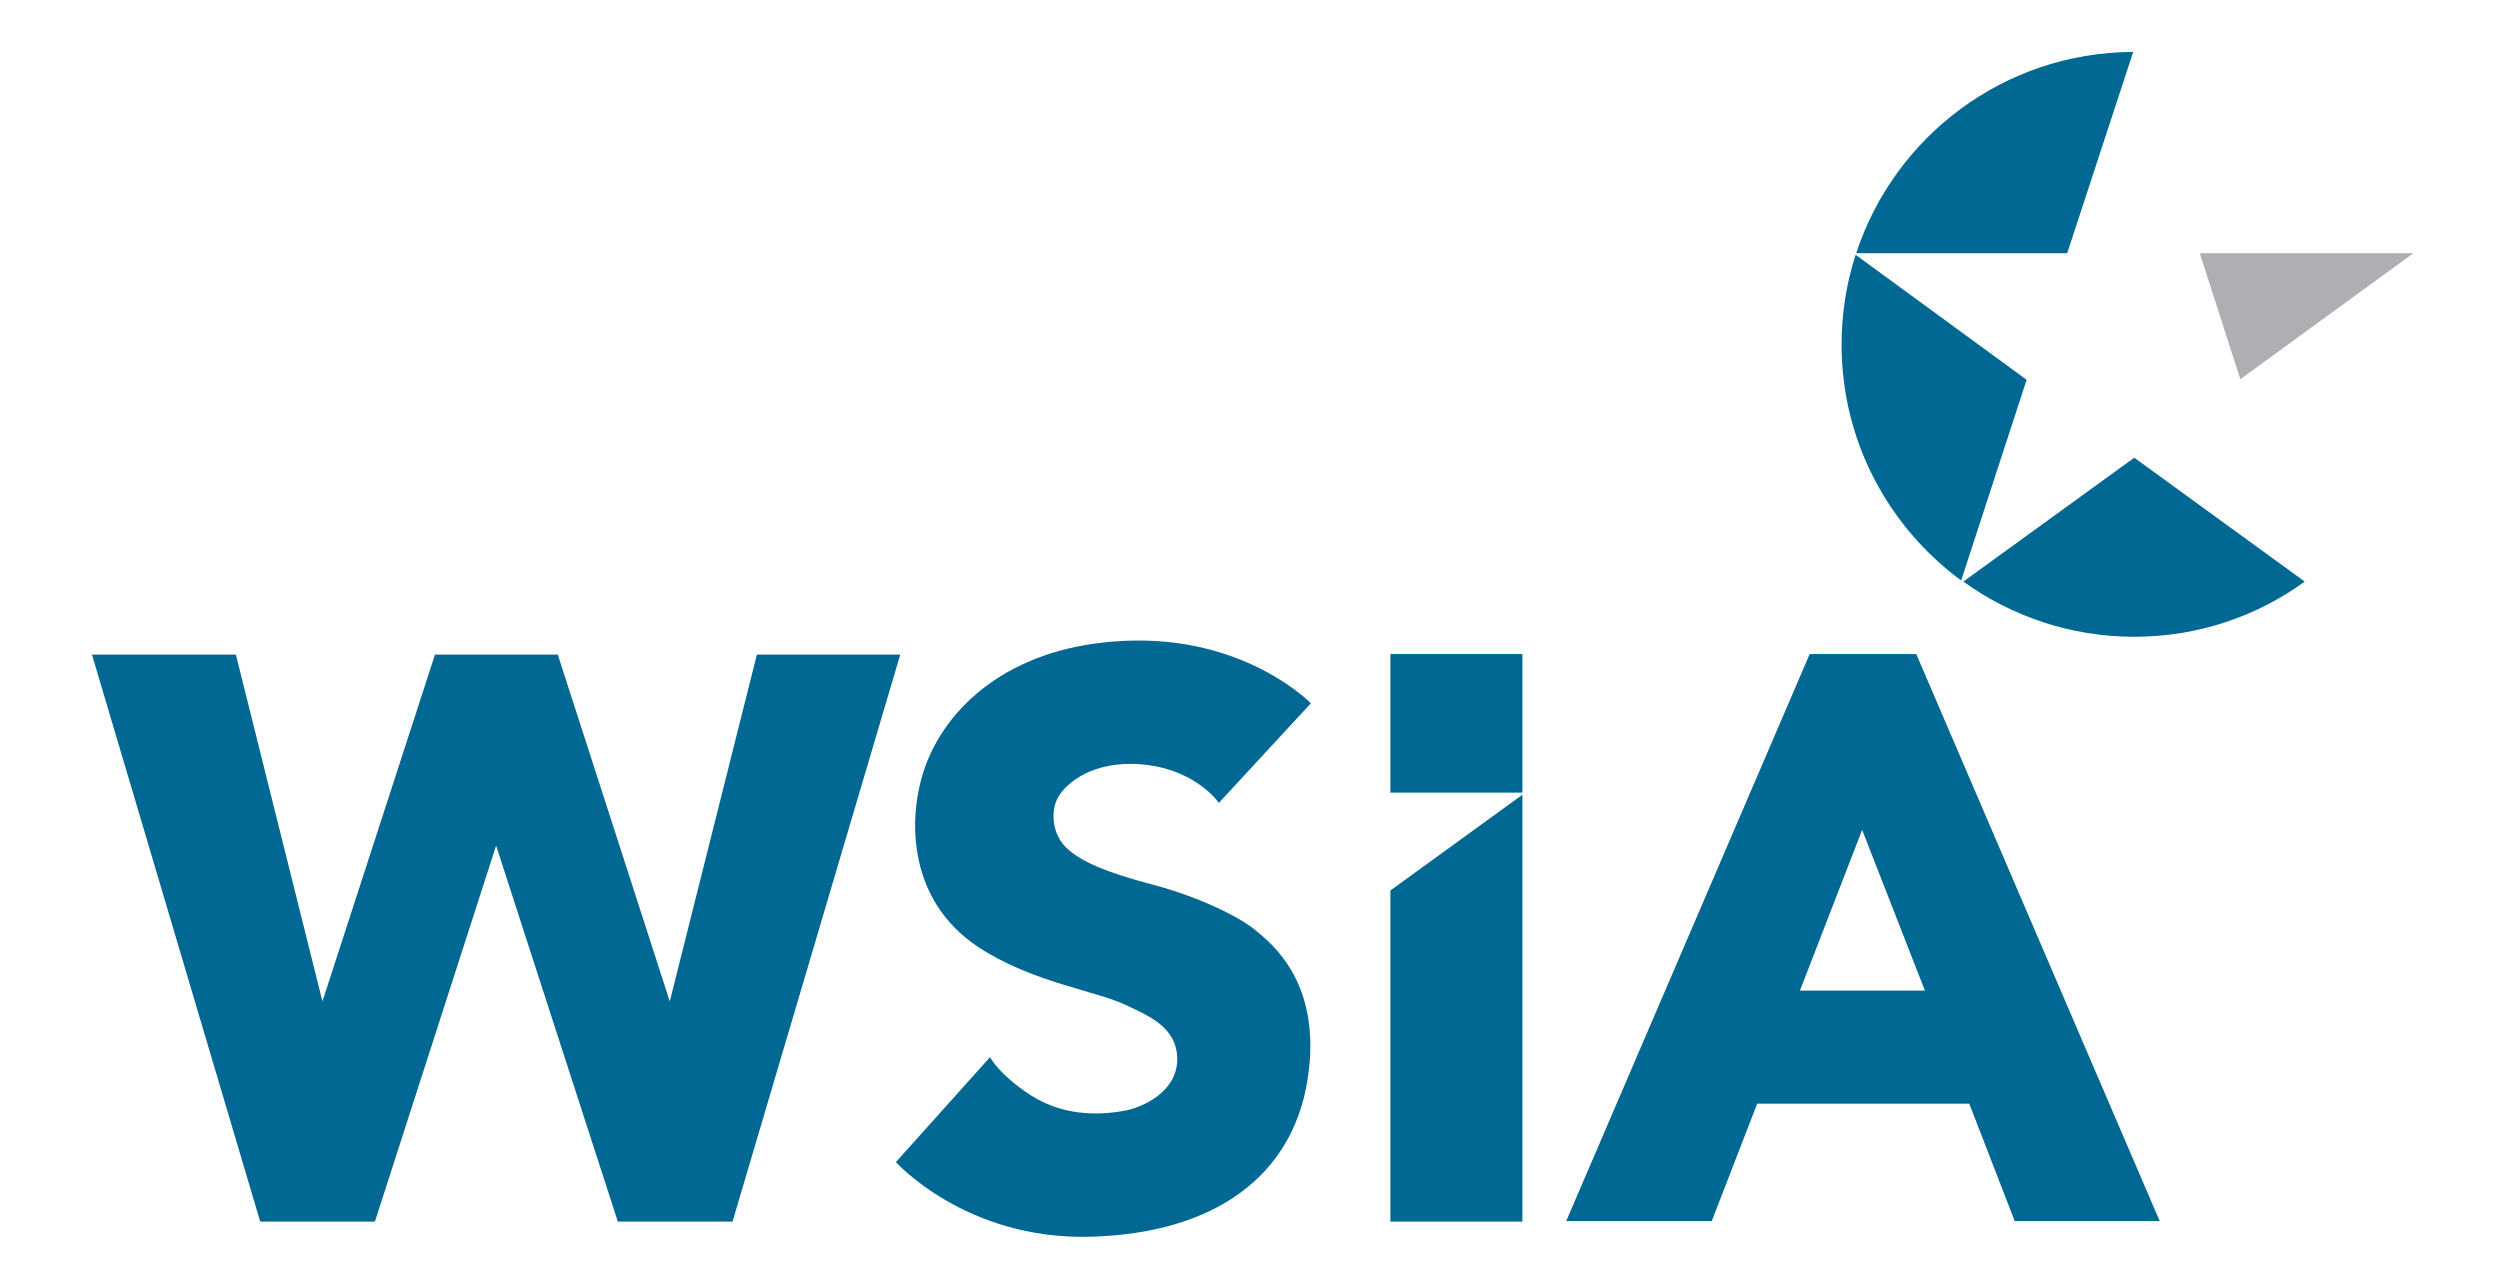 <?xml version="1.0" encoding="utf-8"?>
<!-- Generator: Adobe Illustrator 19.0.0, SVG Export Plug-In . SVG Version: 6.00 Build 0)  -->
<svg version="1.1" id="Layer_1" xmlns="http://www.w3.org/2000/svg" xmlns:xlink="http://www.w3.org/1999/xlink" x="0px" y="0px"
	 viewBox="0 0 462.1 235.8" style="enable-background:new 0 0 462.1 235.8;" xml:space="preserve">
<style type="text/css">
	.st0{fill:#ADAFB2;}
	.st1{fill:#006892;}
</style>
<g>
	<polygon class="st0" points="406.6,46.8 446.1,46.8 414.1,70.1 406.6,46.8 	"/>
	<path class="st1" d="M394.3,9.6c-23.9,0.1-44.1,15.6-51.2,37.2h39L394.3,9.6L394.3,9.6z M343,47.1c-1.7,5.2-2.6,10.8-2.6,16.6
		c0,17.9,8.7,33.7,22.1,43.6l12.1-37.1L343,47.1L343,47.1z M362.9,107.5c8.9,6.4,19.8,10.2,31.6,10.2c11.8,0,22.7-3.8,31.5-10.2
		l-31.5-22.9L362.9,107.5L362.9,107.5z"/>
	<polygon class="st1" points="166.4,121 139.9,121 123.8,185.1 103.1,121 80.4,121 59.6,185.1 43.6,121 17,121 48.1,225.8 
		69.3,225.8 91.7,156.3 114.2,225.8 135.4,225.8 166.4,121 	"/>
	<path class="st1" d="M399.2,225.7l-45-104.8H354h-19.4h-0.1l-45,104.8h26.9l8.4-21.7h39.2l8.4,21.7H399.2L399.2,225.7z
		 M355.8,183.1h-23.1l11.5-29.7L355.8,183.1L355.8,183.1z"/>
	<path class="st1" d="M281.4,146.5v-25.6H257v25.6H281.4L281.4,146.5z M257,164.6v61.2h24.4v-78.9L257,164.6L257,164.6z"/>
	<path class="st1" d="M242.3,130c0,0-11.4-11.8-32.3-11.6c-20.8,0.2-33.5,10.3-38.4,21.8c-4.1,9.7-4.3,26,9.3,34.9
		c10.1,6.6,21.8,8,27.5,10.8c3.7,1.8,9.2,3.9,9.2,9.9c0,6-6.4,8.9-9.7,9.5c-3.3,0.6-10.5,1.5-17.3-2.8c-6-3.9-7.6-7.1-7.6-7.1
		l-17.4,19.4c0,0,12.9,14.4,35.9,13.8c23-0.6,37.4-11.2,40.2-29.1s-6.8-25.2-9.7-27.6c-3-2.5-10.6-6.2-19-8.4
		c-8.4-2.2-13.4-4.3-16-6.9c-2.6-2.6-2.7-6.6-1.6-8.9c1.1-2.3,5.5-6.7,14.1-6.5c11.1,0.3,15.8,7.2,15.8,7.2L242.3,130L242.3,130z"/>
</g>
</svg>
